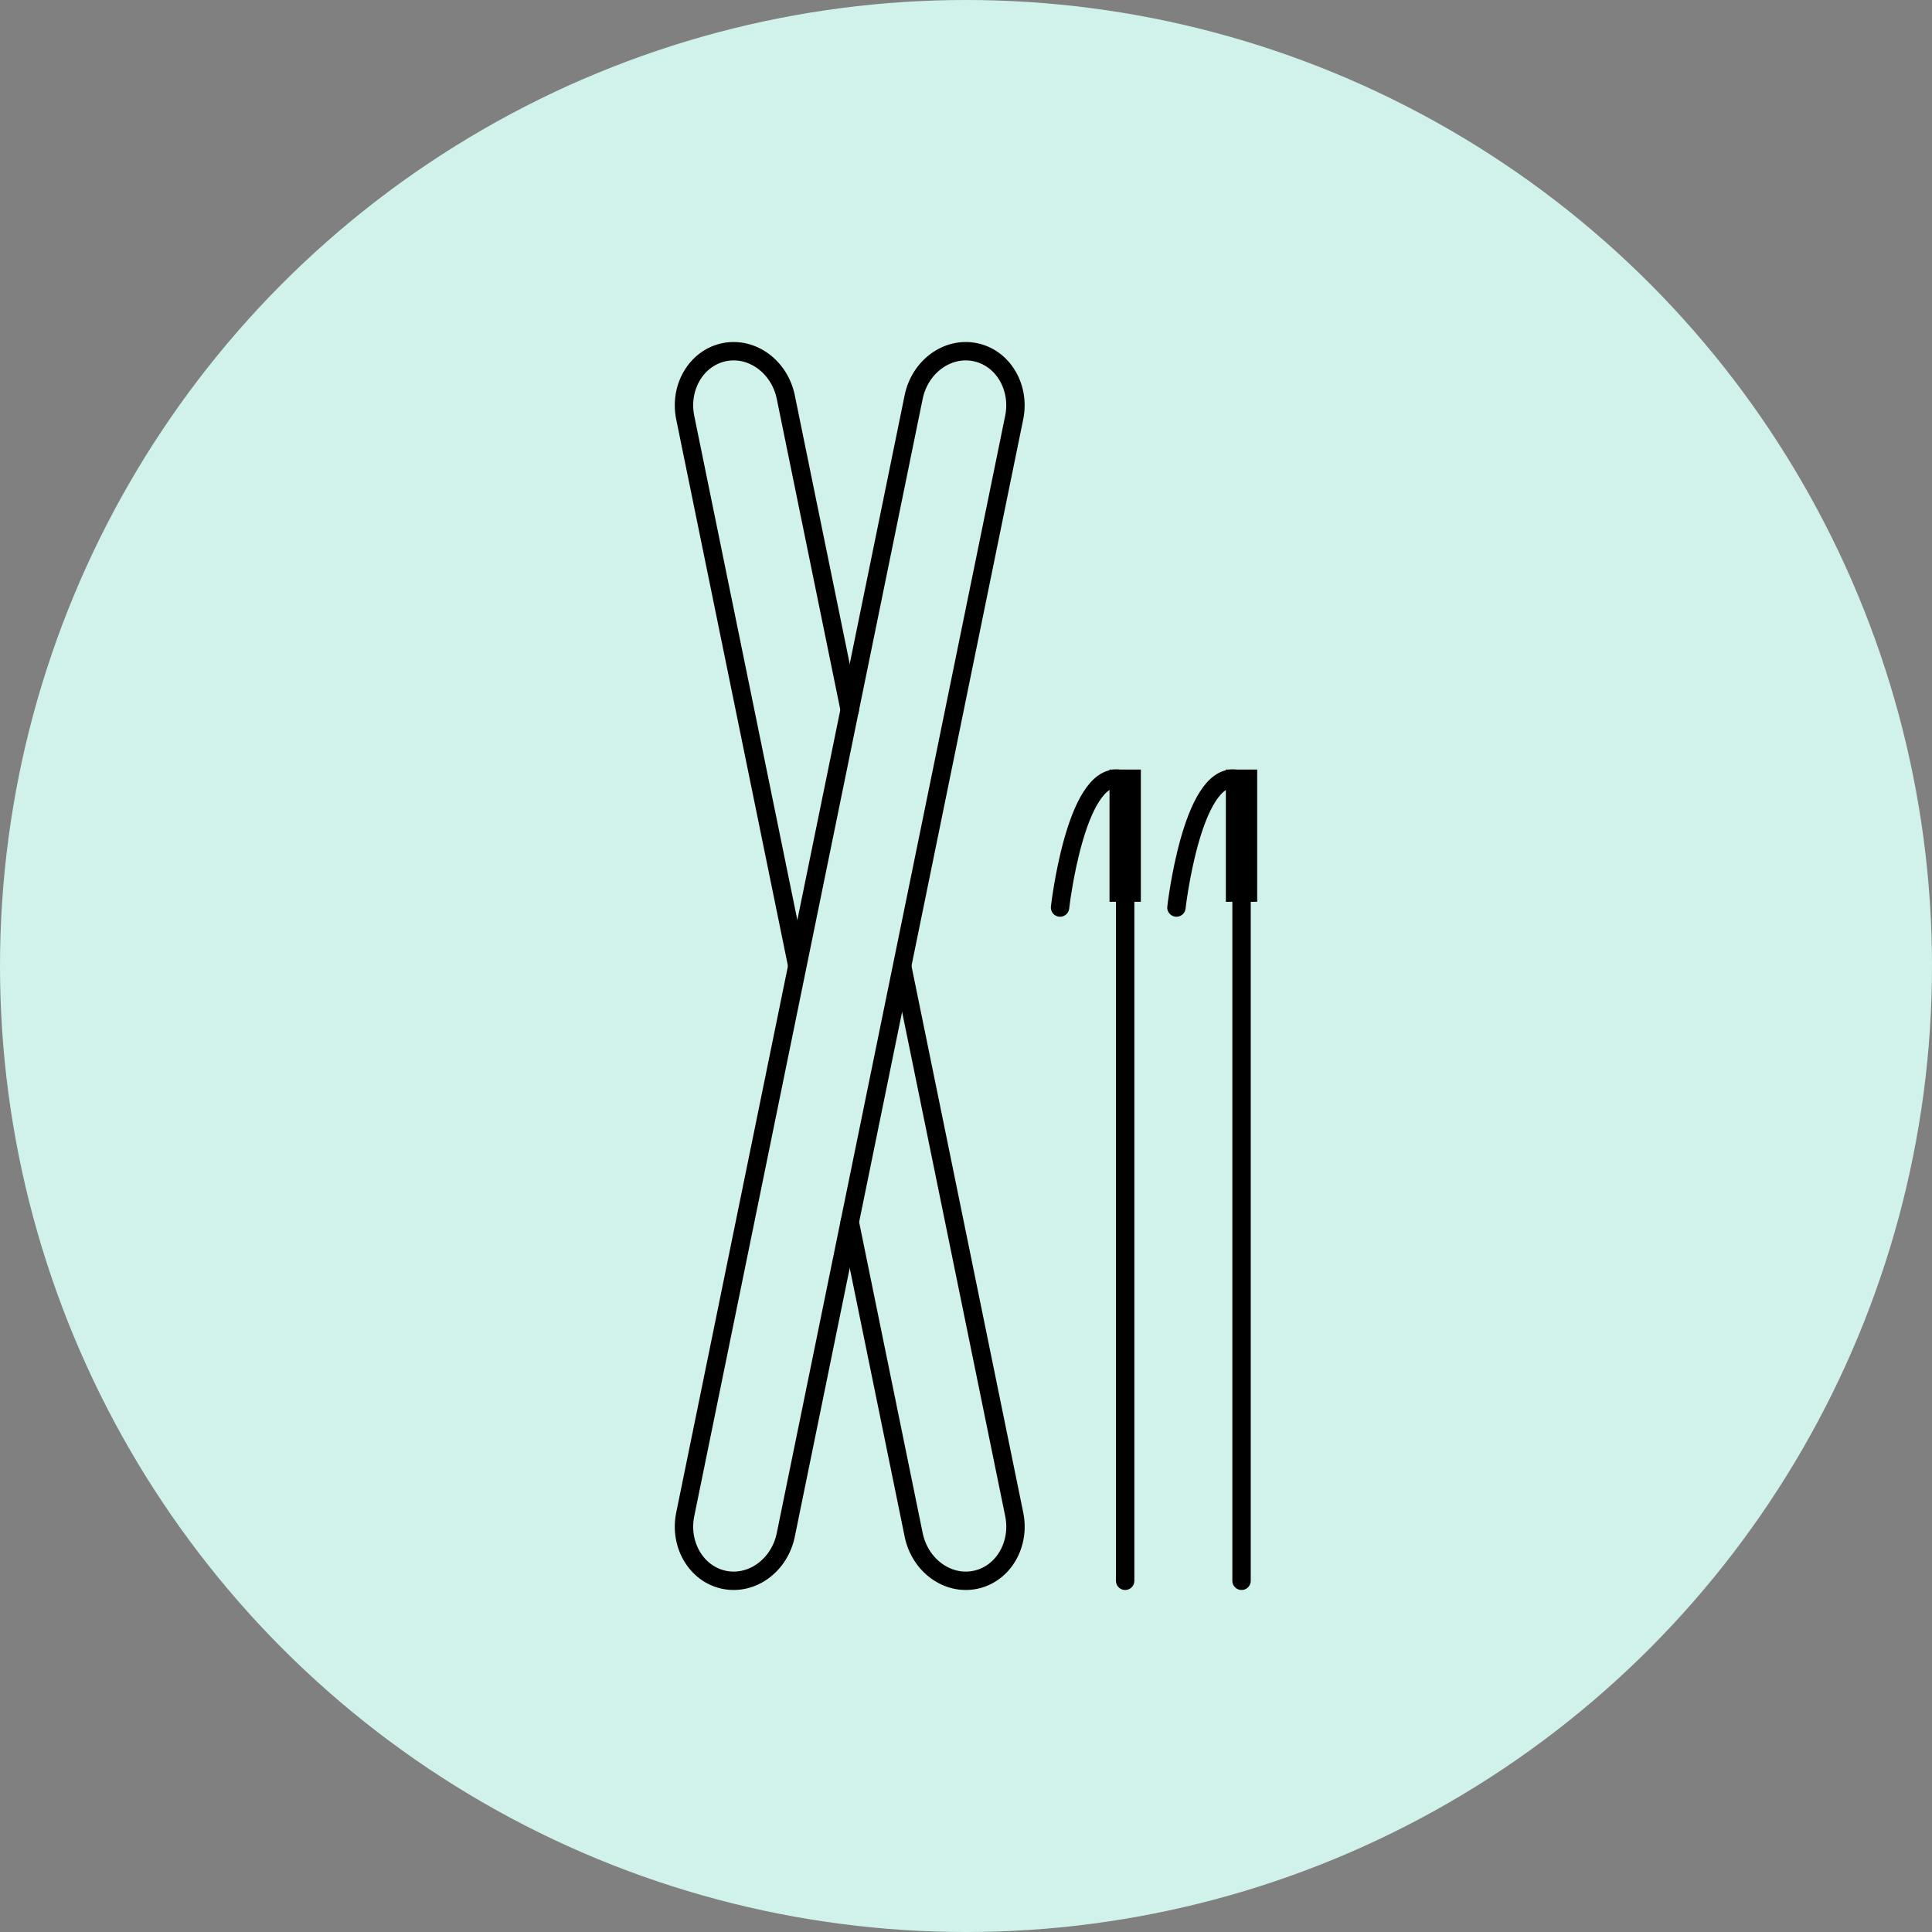 <svg viewBox="0 0 500 500" xmlns="http://www.w3.org/2000/svg" data-name="Layer 1" id="Layer_1">
  <rect x="0" y="0" width="500" height="500" fill="#808080" stroke="none"/>
  <defs>
    <style>
      .cls-1 {
        fill: none;
        stroke: #000;
        stroke-linecap: round;
        stroke-miterlimit: 10;
        stroke-width: 4.76px;
      }

      .cls-2 {
        fill: #d1f2eb;
        stroke-width: 0px;
      }
    </style>
  </defs>
  <circle r="250" cy="250" cx="250" class="cls-2"></circle>
  <g>
    <g>
      <line y2="409.11" x2="291.19" y1="226.41" x1="291.19" class="cls-1"></line>
      <rect height="29.47" width="3.35" y="201.54" x="289.52" class="cls-1"></rect>
      <path d="M274.34,234.87s3.92-34.6,15.18-33.33" class="cls-1"></path>
    </g>
    <g>
      <line y2="409.11" x2="321.31" y1="226.41" x1="321.31" class="cls-1"></line>
      <rect height="29.47" width="3.35" y="201.54" x="319.63" class="cls-1"></rect>
      <path d="M304.46,234.87s3.92-34.6,15.18-33.33" class="cls-1"></path>
    </g>
    <g>
      <path d="M219.91,316.28l16.55,80.95c1.61,7.89,8.75,13.1,15.93,11.63,7.18-1.47,11.7-9.06,10.09-16.95l-28.93-141.49" class="cls-1"></path>
      <path d="M219.91,183.72l-16.55-80.95c-1.61-7.89-8.75-13.1-15.93-11.63-7.18,1.47-11.7,9.06-10.09,16.95l28.96,141.65" class="cls-1"></path>
    </g>
    <path d="M187.43,408.86c-7.18-1.47-11.7-9.06-10.09-16.95l59.11-289.14c1.61-7.89,8.75-13.1,15.93-11.63,7.18,1.47,11.7,9.06,10.09,16.95l-59.11,289.14c-1.61,7.89-8.75,13.1-15.93,11.63Z" class="cls-1"></path>
  </g>
</svg>